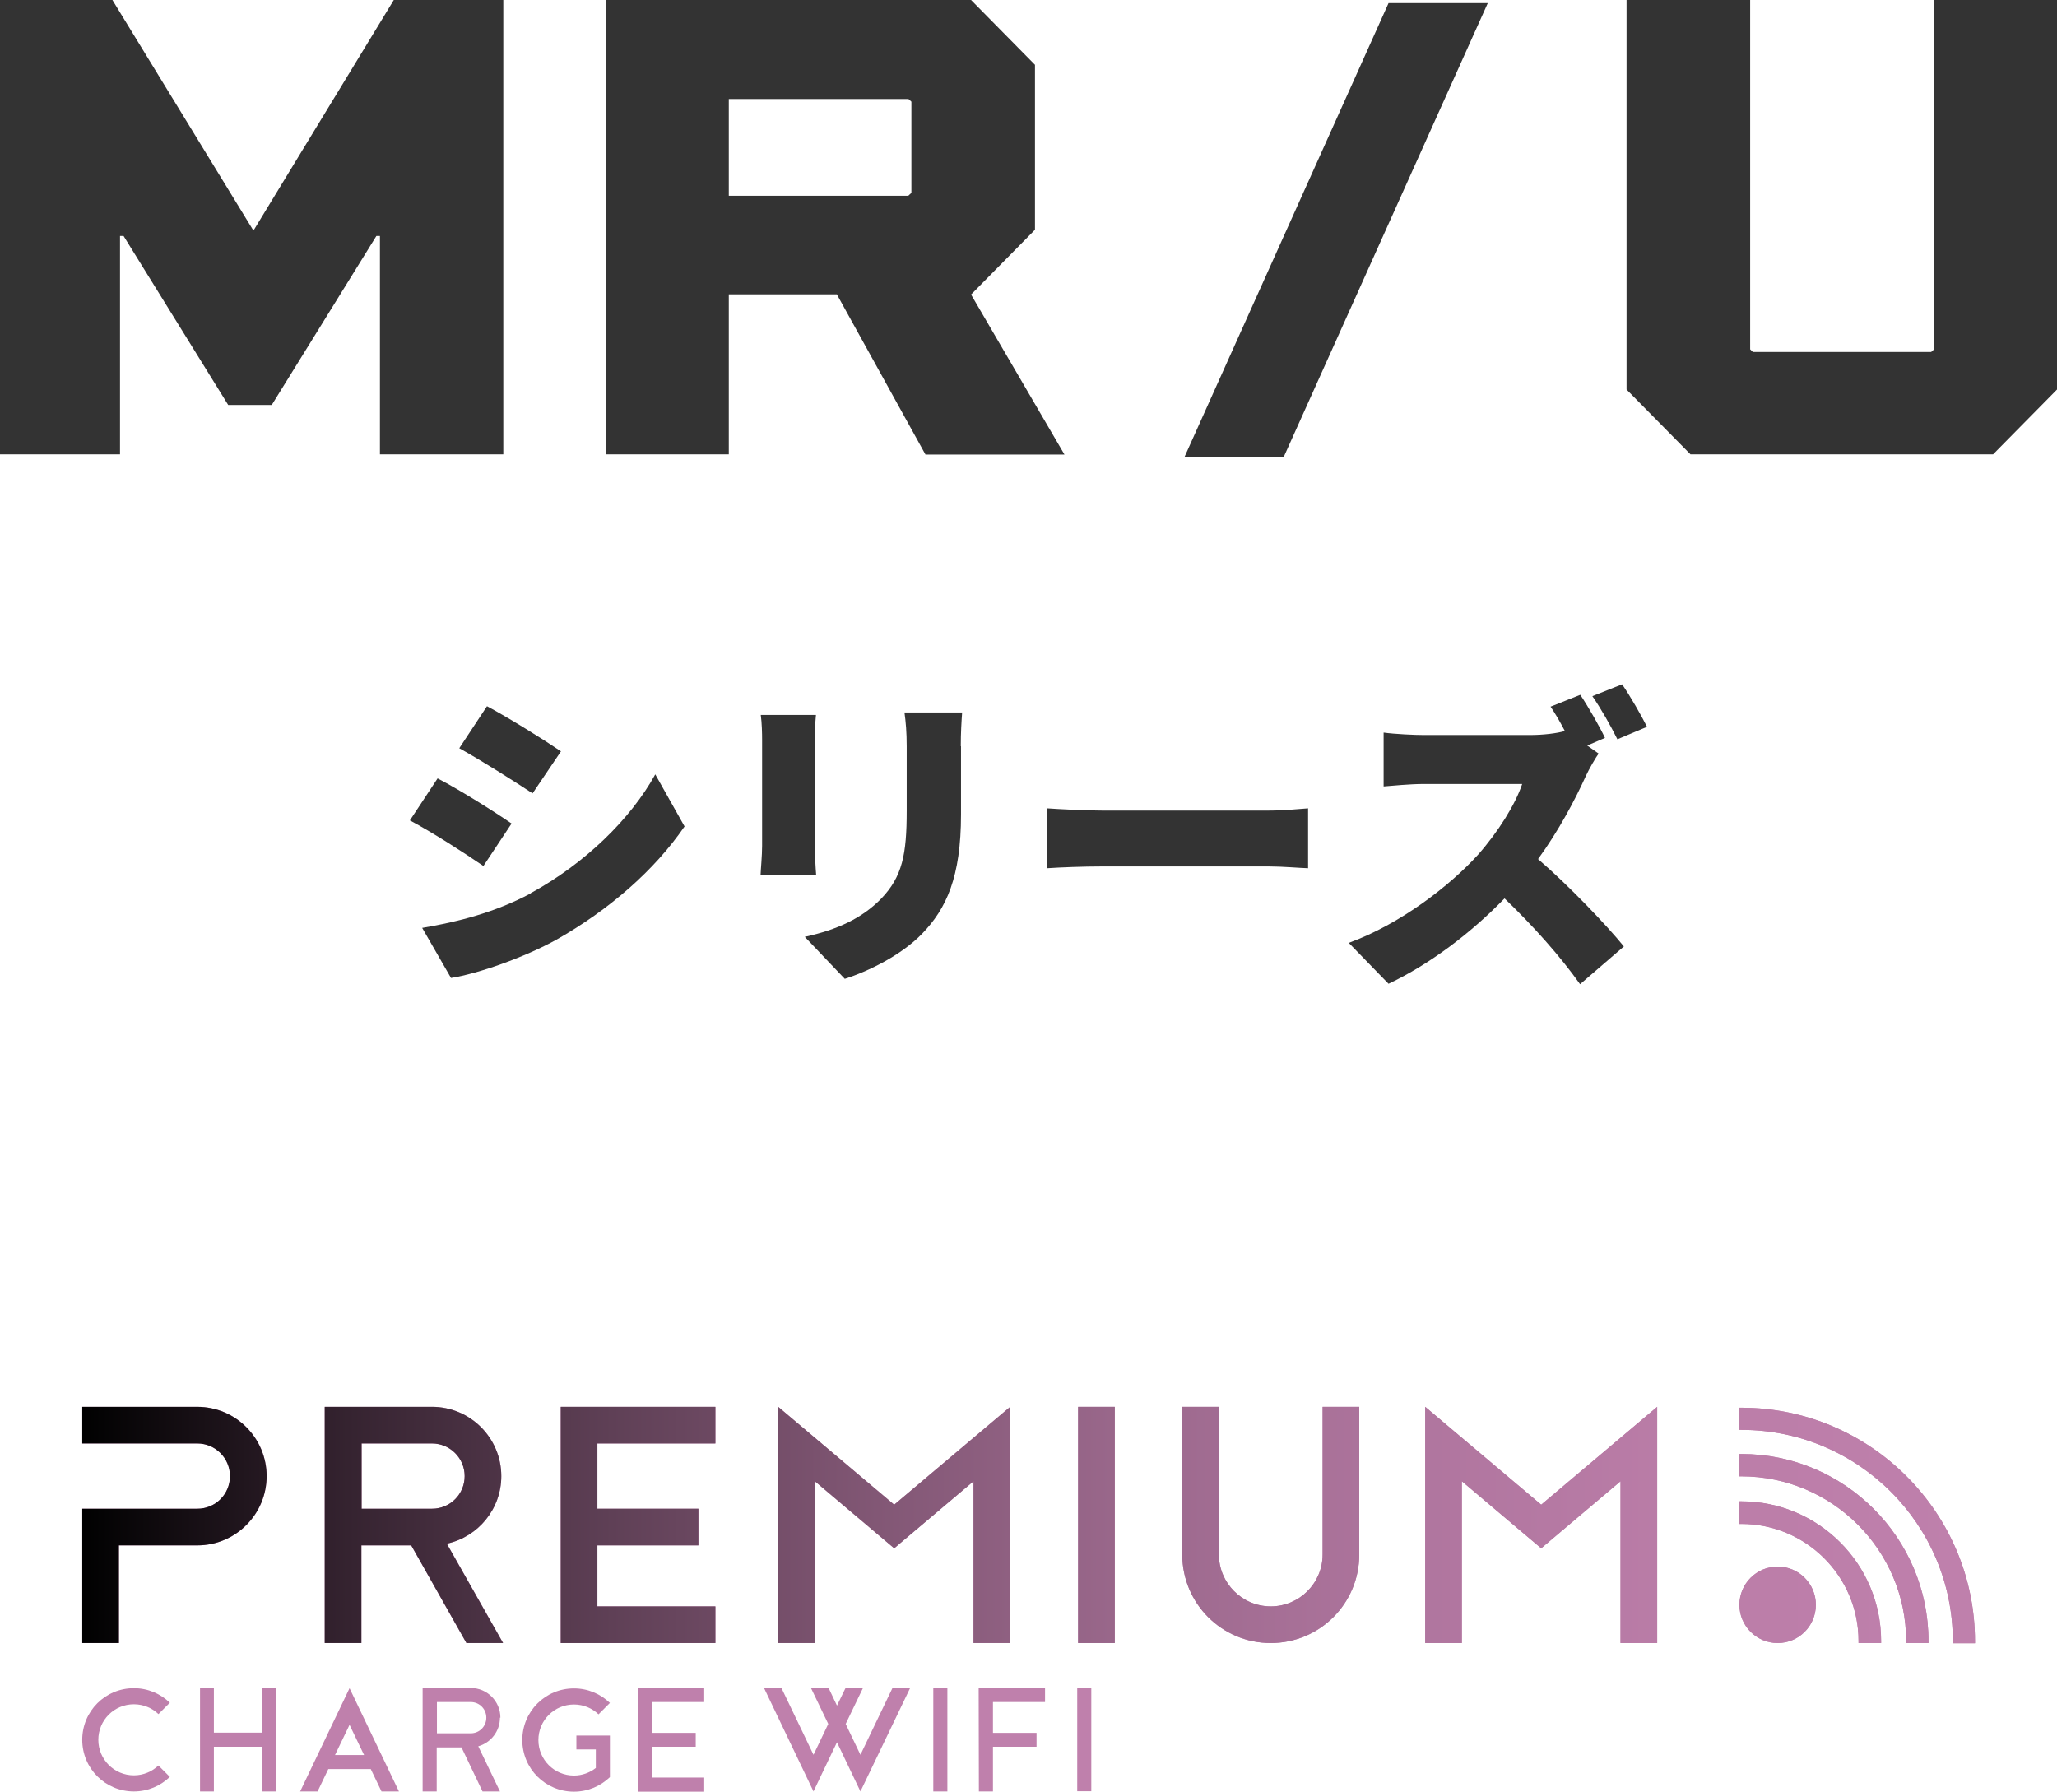 <?xml version="1.0" encoding="UTF-8"?>
<svg id="_レイヤー_2" data-name="レイヤー 2" xmlns="http://www.w3.org/2000/svg" xmlns:xlink="http://www.w3.org/1999/xlink" viewBox="0 0 92.04 80.17">
  <defs>
    <style>
      .cls-1 {
        fill: #333;
      }

      .cls-2 {
        fill: #bf80ac;
      }

      .cls-3 {
        fill: url(#_名称未設定グラデーション_6);
      }
    </style>
    <linearGradient id="_名称未設定グラデーション_6" data-name="名称未設定グラデーション 6" x1="3.68" y1="68.23" x2="88.37" y2="68.23" gradientUnits="userSpaceOnUse">
      <stop offset="0" stop-color="#000"/>
      <stop offset=".01" stop-color="#040304"/>
      <stop offset=".14" stop-color="#352330"/>
      <stop offset=".28" stop-color="#5f4056"/>
      <stop offset=".42" stop-color="#825775"/>
      <stop offset=".56" stop-color="#9c698d"/>
      <stop offset=".7" stop-color="#af759e"/>
      <stop offset=".85" stop-color="#bb7da8"/>
      <stop offset="1" stop-color="#bf80ac"/>
    </linearGradient>
  </defs>
  <g id="_レイヤー_1-2" data-name="レイヤー 1">
    <g>
      <g>
        <path class="cls-1" d="m17,20.33v-9.77h-.16l-4.68,7.56h-1.95l-4.68-7.56h-.16v9.77H0V0h5.03l6.28,10.27h.06L17.62,0h4.9v20.33h-5.53Z"/>
        <path class="cls-1" d="m37.45,13.17h-4.84v7.16h-5.5V0h16.34l2.86,2.9v7.38l-2.86,2.9,4.18,7.16h-6.22l-3.96-7.16Zm3.2-4.42l.13-.12v-4.08l-.13-.12h-8.04v4.33h8.04Z"/>
        <path class="cls-1" d="m57.43,20.47h-4.44L62.13.14h4.44l-9.14,20.33Z"/>
        <path class="cls-1" d="m92.04,0v17.43l-2.86,2.9h-13.54l-2.86-2.9V0h5.53v15.63l.12.12h7.98l.13-.12V0h5.5Z"/>
      </g>
      <g>
        <path class="cls-1" d="m22.89,36.85l-1.26,1.9c-.86-.59-2.29-1.51-3.29-2.04l1.24-1.88c1.02.53,2.51,1.47,3.31,2.02Zm.85,3.12c2.43-1.33,4.47-3.31,5.58-5.32l1.31,2.33c-1.36,1.98-3.38,3.73-5.72,5.06-1.44.8-3.52,1.53-4.73,1.72l-1.29-2.24c1.6-.27,3.25-.69,4.85-1.54Zm1.36-6.35l-1.27,1.88c-.85-.56-2.29-1.47-3.28-2.02l1.24-1.88c.99.53,2.5,1.47,3.31,2.02Z"/>
        <path class="cls-1" d="m36.46,33.11v4.76c0,.35.03.94.06,1.3h-2.49c.01-.28.07-.88.07-1.32v-4.75c0-.27-.01-.76-.06-1.11h2.47c-.03.35-.06.6-.06,1.11Zm6.54.28v3.05c0,2.82-.66,4.22-1.74,5.34-.95.98-2.43,1.69-3.46,2.02l-1.79-1.88c1.47-.32,2.57-.84,3.42-1.71.95-.99,1.14-1.99,1.14-3.92v-2.9c0-.62-.04-1.09-.1-1.51h2.58c-.03.42-.06.9-.06,1.51Z"/>
        <path class="cls-1" d="m49.29,36.27h7.5c.64,0,1.33-.07,1.74-.1v2.68c-.37-.01-1.16-.08-1.74-.08h-7.5c-.8,0-1.86.04-2.44.08v-2.68c.57.04,1.75.1,2.44.1Z"/>
        <path class="cls-1" d="m71.81,33.02l-.79.34.51.36c-.13.18-.42.67-.58,1.02-.47,1.04-1.21,2.44-2.13,3.7,1.37,1.18,3.07,2.96,3.84,3.91l-1.96,1.69c-.9-1.27-2.11-2.62-3.38-3.84-1.48,1.53-3.33,2.94-5.19,3.82l-1.78-1.83c2.29-.83,4.52-2.55,5.78-3.94.92-1.04,1.68-2.27,1.98-3.17h-4.39c-.64,0-1.41.08-1.81.11v-2.41c.5.07,1.4.11,1.81.11h4.72c.64,0,1.24-.08,1.58-.18-.2-.38-.42-.77-.64-1.09l1.33-.53c.37.55.89,1.47,1.1,1.92Zm1.89-.5l-1.33.56c-.28-.57-.75-1.4-1.12-1.93l1.33-.53c.37.53.88,1.43,1.12,1.91Z"/>
      </g>
      <g>
        <rect class="cls-2" x="39.76" y="77.53" width="4.62" height=".63" transform="translate(119.92 35.78) rotate(90)"/>
        <rect class="cls-2" x="46.2" y="77.53" width="4.62" height=".63" transform="translate(126.36 29.33) rotate(90)"/>
        <polygon class="cls-2" points="38.5 80.16 40.72 75.54 39.93 75.54 38.5 78.52 37.84 77.14 38.61 75.54 37.83 75.54 37.45 76.32 37.08 75.54 36.29 75.54 37.06 77.14 36.4 78.52 34.97 75.54 34.19 75.54 36.4 80.16 36.79 79.34 36.79 79.34 37.45 77.96 38.5 80.16"/>
        <polygon class="cls-2" points="11.72 75.54 11.72 77.53 9.57 77.53 9.57 75.54 8.95 75.54 8.95 80.16 9.57 80.16 9.57 78.16 11.72 78.16 11.72 80.16 12.35 80.16 12.35 75.54 11.72 75.54"/>
        <polygon class="cls-2" points="31.51 76.16 31.51 75.53 28.54 75.53 28.54 80.17 31.51 80.17 31.51 79.54 29.18 79.54 29.18 78.16 31.13 78.16 31.13 77.54 29.18 77.54 29.18 76.16 31.51 76.16"/>
        <polygon class="cls-2" points="46.76 76.16 46.76 75.53 43.79 75.53 43.8 80.16 44.43 80.16 44.43 78.16 46.38 78.16 46.38 77.54 44.43 77.54 44.43 76.16 46.76 76.16"/>
        <path class="cls-2" d="m17.07,80.16h.78l-2.21-4.62-2.21,4.62h.78l.48-1h1.9l.48,1Zm-2.08-1.63l.65-1.35.65,1.35h-1.29Z"/>
        <path class="cls-2" d="m7.09,79c-.29.27-.67.44-1.1.44-.88,0-1.59-.71-1.59-1.59s.71-1.59,1.59-1.59c.43,0,.82.17,1.1.44l.51-.51c-.42-.4-.98-.65-1.61-.65-1.28,0-2.31,1.03-2.31,2.31s1.03,2.31,2.31,2.31c.63,0,1.19-.25,1.61-.65l-.51-.51Z"/>
        <path class="cls-2" d="m25.79,77.65v.63h.87v.83c-.27.21-.61.34-.98.34-.88,0-1.59-.71-1.59-1.59s.71-1.59,1.59-1.59c.43,0,.82.17,1.1.44l.51-.51c-.42-.4-.98-.65-1.61-.65-1.28,0-2.31,1.03-2.31,2.31s1.03,2.31,2.31,2.31c.63,0,1.19-.25,1.61-.65v-1.86h-1.5Z"/>
        <g>
          <g>
            <path class="cls-2" d="m20.01,69.07c1.39-.31,2.42-1.55,2.42-3.02,0-1.71-1.39-3.1-3.1-3.1h-4.76s-.04,0-.04,0v10.57h1.64v-4.37h2.23l2.47,4.37h1.64l-2.52-4.45Zm-3.83-1.57v-2.91h3.15c.8,0,1.46.65,1.46,1.46s-.65,1.46-1.46,1.46h-3.15Z"/>
            <path class="cls-2" d="m8.84,67.51H3.68v6.01h1.64v-4.37h3.51c1.71,0,3.1-1.39,3.1-3.1s-1.39-3.1-3.1-3.1H3.68v1.64h5.15c.8,0,1.46.65,1.46,1.46s-.65,1.46-1.46,1.46Z"/>
            <polygon class="cls-2" points="32.01 64.59 32.01 62.95 25.09 62.95 25.09 62.95 25.09 73.52 32.01 73.52 32.01 71.88 26.73 71.88 26.73 69.15 31.25 69.15 31.25 67.51 26.73 67.51 26.73 64.59 32.01 64.59"/>
            <rect class="cls-2" x="48.24" y="62.95" width="1.64" height="10.57"/>
            <polygon class="cls-2" points="40.01 67.33 34.82 62.95 34.82 73.52 36.46 73.52 36.46 66.28 40.01 69.28 43.56 66.28 43.56 73.52 45.2 73.52 45.2 62.95 40.01 67.33"/>
            <polygon class="cls-2" points="68.96 67.33 63.77 62.95 63.77 73.52 65.41 73.52 65.41 66.28 68.96 69.28 72.51 66.28 72.51 73.52 74.15 73.52 74.15 62.95 68.96 67.33"/>
            <path class="cls-2" d="m77.92,62.99s-.06,0-.09,0v.99s.06,0,.09,0c5.22,0,9.46,4.24,9.46,9.46,0,.03,0,.06,0,.09h.99s0-.06,0-.09c0-5.76-4.69-10.45-10.45-10.45Z"/>
            <path class="cls-2" d="m77.92,65.06s-.06,0-.09,0v1s.06,0,.09,0c4.06,0,7.37,3.31,7.37,7.37,0,.03,0,.06,0,.09h1s0-.06,0-.09c0-4.61-3.75-8.37-8.37-8.37Z"/>
            <path class="cls-2" d="m77.92,67.18s-.06,0-.09,0v1.01s.06,0,.09,0c2.89,0,5.24,2.35,5.24,5.24,0,.03,0,.06,0,.09h1.01s0-.06,0-.09c0-3.45-2.81-6.25-6.25-6.25Z"/>
            <circle class="cls-2" cx="79.54" cy="71.81" r="1.71"/>
            <path class="cls-2" d="m59.18,62.95v6.61c0,1.28-1.04,2.32-2.32,2.32s-2.32-1.04-2.32-2.32v-6.61h-1.64v6.61c0,2.19,1.77,3.96,3.96,3.96s3.96-1.77,3.96-3.96v-6.61h-1.64Z"/>
          </g>
          <g>
            <path class="cls-3" d="m20.01,69.07c1.39-.31,2.42-1.55,2.42-3.02,0-1.71-1.39-3.1-3.1-3.1h-4.76s-.04,0-.04,0v10.57h1.64v-4.37h2.23l2.47,4.37h1.64l-2.52-4.45Zm-3.83-1.57v-2.91h3.15c.8,0,1.46.65,1.46,1.46s-.65,1.46-1.46,1.46h-3.15Z"/>
            <path class="cls-3" d="m8.84,67.51H3.68v6.01h1.64v-4.37h3.51c1.71,0,3.1-1.39,3.1-3.1s-1.39-3.1-3.1-3.1H3.68v1.64h5.15c.8,0,1.46.65,1.46,1.46s-.65,1.46-1.46,1.46Z"/>
            <polygon class="cls-3" points="32.01 64.59 32.01 62.95 25.09 62.95 25.09 62.95 25.09 73.52 32.01 73.52 32.01 71.88 26.73 71.88 26.73 69.15 31.25 69.15 31.25 67.51 26.73 67.51 26.73 64.59 32.01 64.59"/>
            <rect class="cls-3" x="48.24" y="62.95" width="1.64" height="10.57"/>
            <polygon class="cls-3" points="40.01 67.33 34.82 62.95 34.82 73.52 36.46 73.52 36.46 66.28 40.01 69.28 43.56 66.28 43.56 73.52 45.2 73.52 45.2 62.95 40.01 67.33"/>
            <polygon class="cls-3" points="68.96 67.33 63.77 62.95 63.77 73.52 65.41 73.52 65.41 66.28 68.96 69.28 72.51 66.28 72.51 73.52 74.15 73.52 74.15 62.95 68.96 67.33"/>
            <path class="cls-3" d="m77.92,62.99s-.06,0-.09,0v.99s.06,0,.09,0c5.22,0,9.46,4.24,9.46,9.46,0,.03,0,.06,0,.09h.99s0-.06,0-.09c0-5.76-4.69-10.45-10.45-10.45Z"/>
            <path class="cls-3" d="m77.92,65.06s-.06,0-.09,0v1s.06,0,.09,0c4.06,0,7.37,3.31,7.37,7.37,0,.03,0,.06,0,.09h1s0-.06,0-.09c0-4.61-3.75-8.37-8.37-8.37Z"/>
            <path class="cls-3" d="m77.92,67.18s-.06,0-.09,0v1.01s.06,0,.09,0c2.89,0,5.24,2.35,5.24,5.24,0,.03,0,.06,0,.09h1.01s0-.06,0-.09c0-3.45-2.81-6.25-6.25-6.25Z"/>
            <circle class="cls-3" cx="79.54" cy="71.81" r="1.71"/>
            <path class="cls-3" d="m59.18,62.95v6.61c0,1.28-1.04,2.32-2.32,2.32s-2.32-1.04-2.32-2.32v-6.61h-1.64v6.61c0,2.19,1.77,3.96,3.96,3.96s3.96-1.77,3.96-3.96v-6.61h-1.64Z"/>
          </g>
        </g>
        <path class="cls-2" d="m22.39,76.86c0-.73-.59-1.33-1.33-1.33h-2.15v4.63h.63v-1.97h1.11l.94,1.97h.78l-.97-2.02c.56-.16.97-.67.97-1.28Zm-2.84.7v-1.4h1.51c.39,0,.7.31.7.7s-.31.7-.7.7h-1.51Z"/>
      </g>
    </g>
  </g>
</svg>